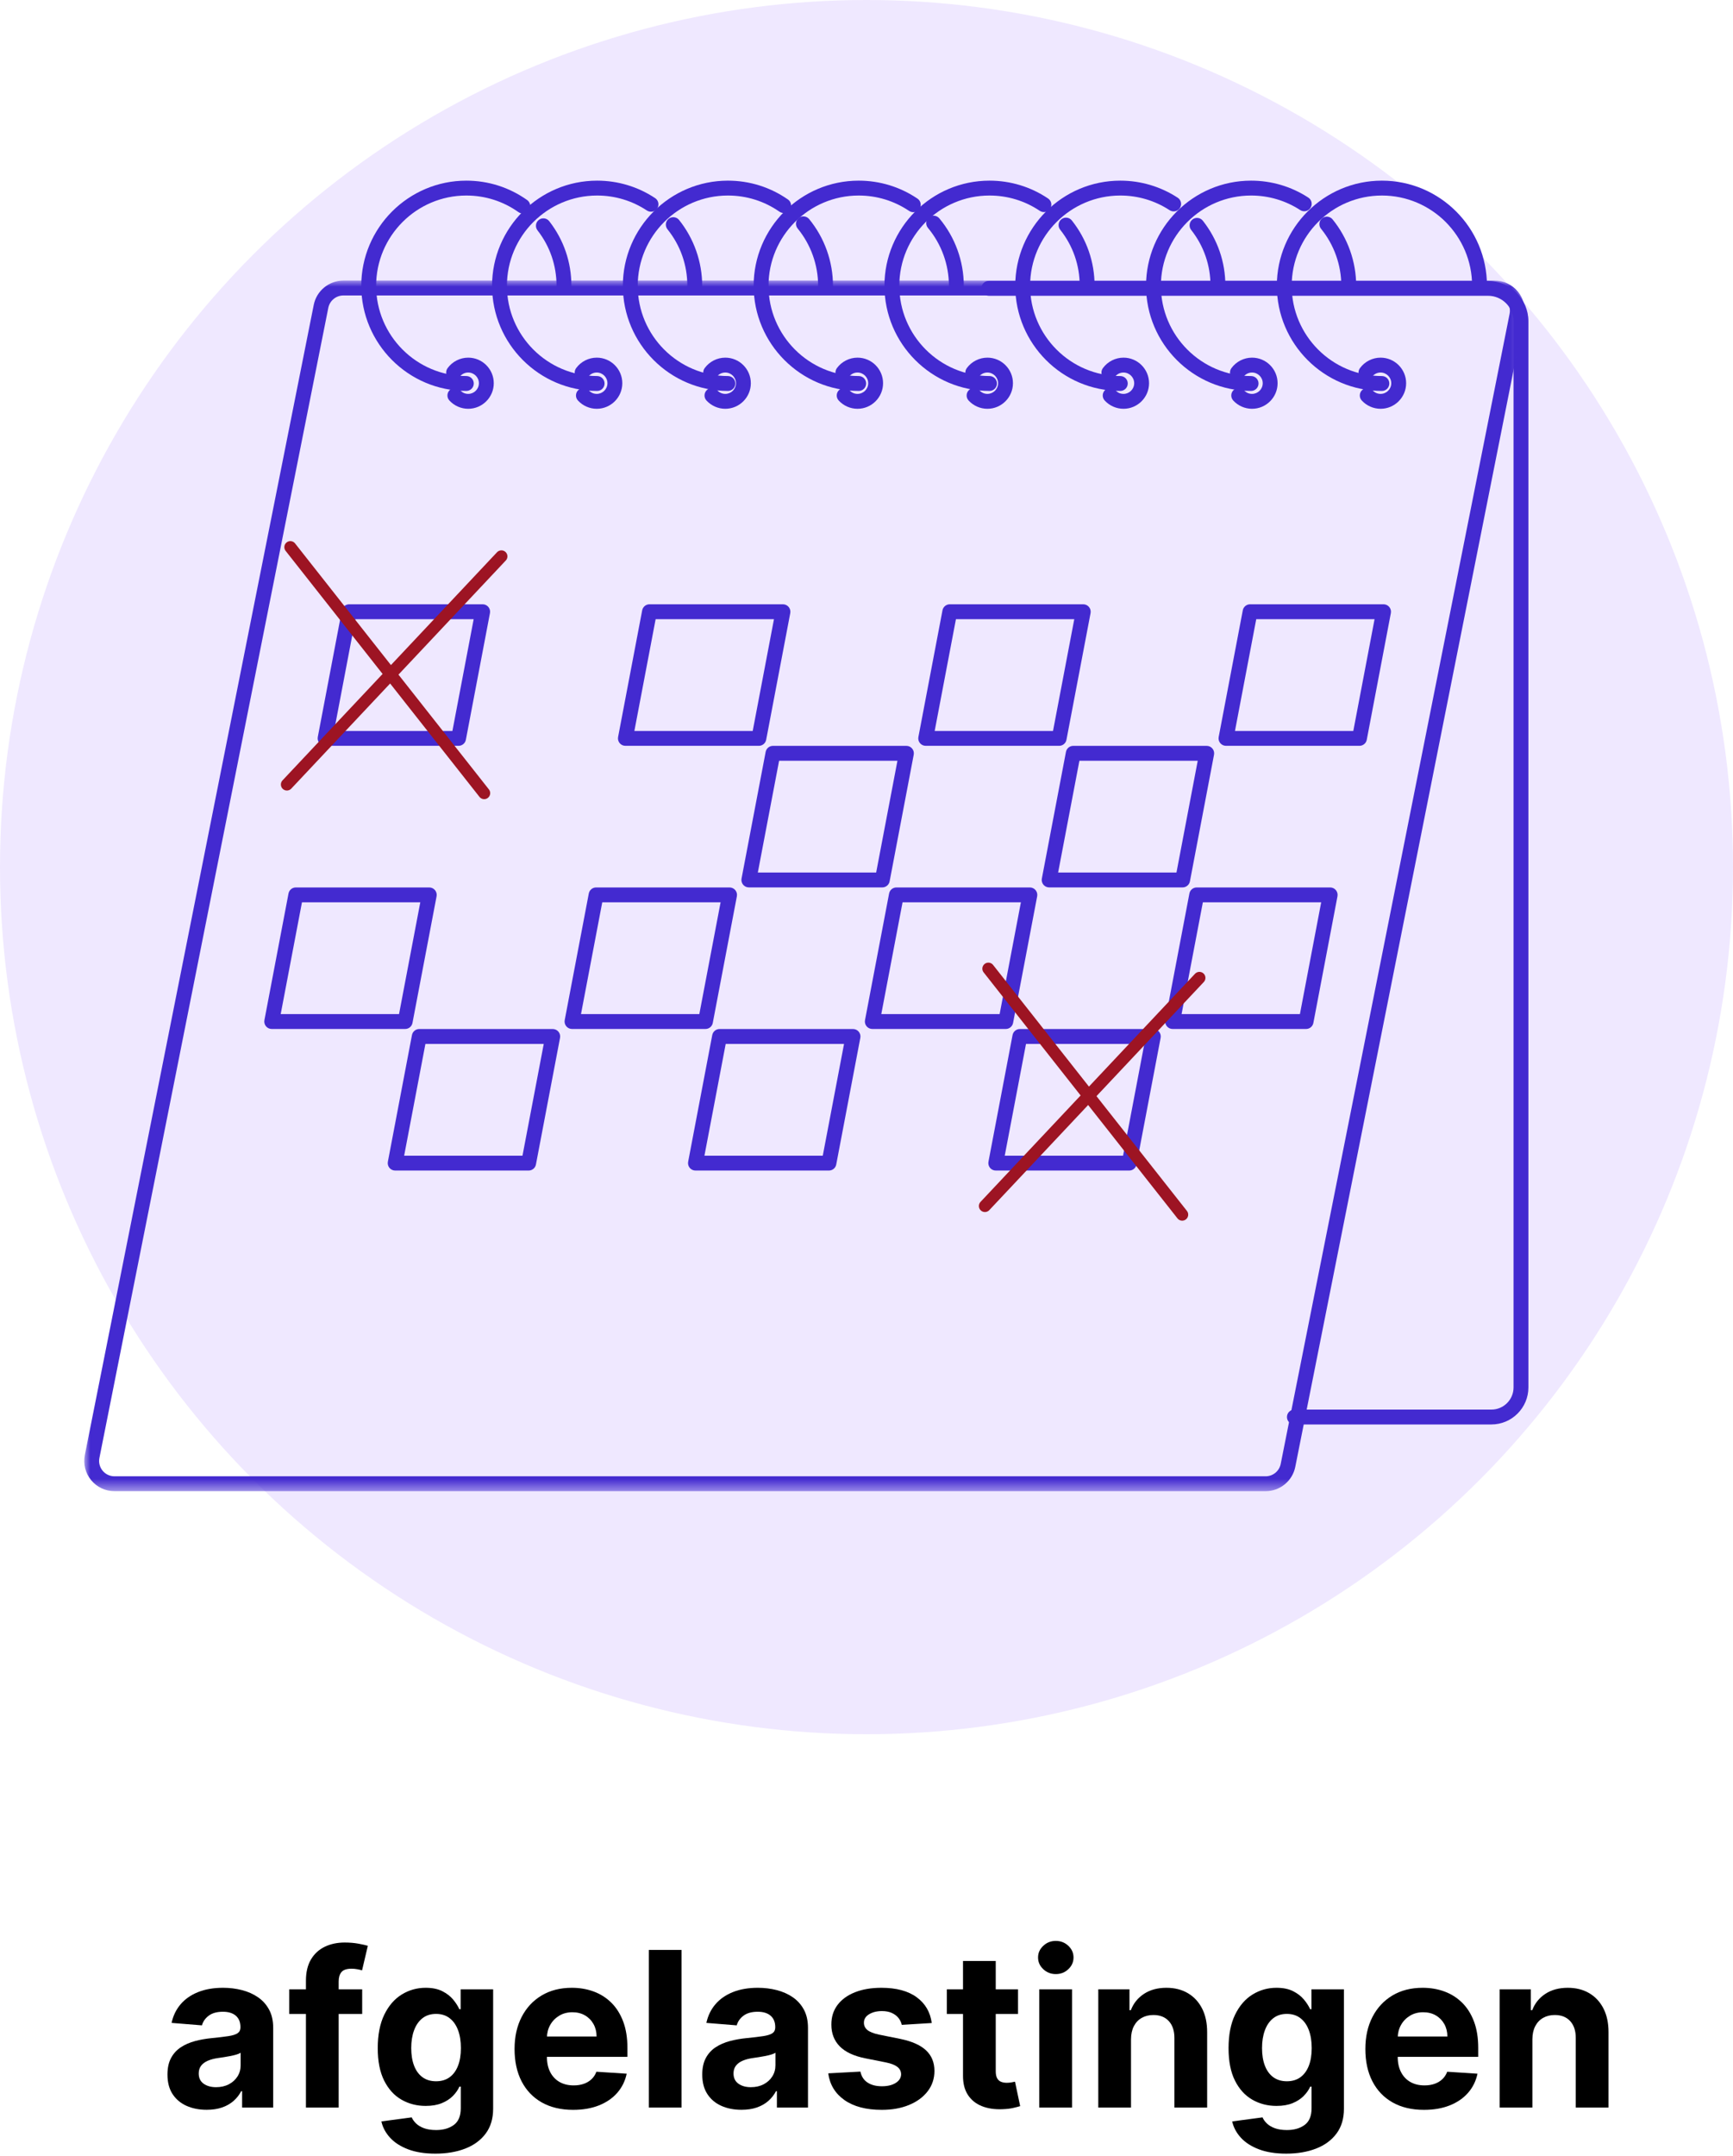 <svg xmlns="http://www.w3.org/2000/svg" xmlns:xlink="http://www.w3.org/1999/xlink" width="144px" height="179px" viewBox="0 0 144 179"><title>Group 44</title><defs><polygon id="path-1" points="0 0 119.698 0 119.698 100.518 0 100.518"></polygon></defs><g id="Page-1" stroke="none" stroke-width="1" fill="none" fill-rule="evenodd"><g id="Homepage" transform="translate(-1062, -3044)"><g id="Group-44" transform="translate(1062, 3044)"><g id="afgelastingen" transform="translate(13.915, 161.161)" fill="#000000" fill-rule="nonzero"><path d="M3.257,14.023 C2.633,14.023 2.075,13.914 1.585,13.695 C1.094,13.476 0.707,13.151 0.424,12.718 C0.141,12.285 0,11.745 0,11.098 C0,10.551 0.099,10.092 0.298,9.723 C0.496,9.354 0.768,9.056 1.114,8.83 C1.459,8.604 1.852,8.433 2.294,8.316 C2.736,8.199 3.2,8.117 3.687,8.071 C4.255,8.014 4.715,7.96 5.064,7.906 C5.414,7.853 5.668,7.773 5.827,7.666 C5.985,7.559 6.065,7.401 6.065,7.191 L6.065,7.155 C6.065,6.75 5.937,6.436 5.683,6.214 C5.428,5.993 5.069,5.882 4.607,5.882 C4.117,5.882 3.727,5.989 3.437,6.203 C3.147,6.418 2.956,6.687 2.864,7.012 L0.343,6.808 C0.47,6.211 0.722,5.694 1.096,5.257 C1.471,4.821 1.955,4.484 2.55,4.248 C3.145,4.011 3.834,3.893 4.618,3.893 C5.166,3.893 5.689,3.957 6.189,4.085 C6.688,4.213 7.133,4.411 7.522,4.678 C7.912,4.945 8.219,5.289 8.446,5.709 C8.672,6.128 8.785,6.631 8.785,7.217 L8.785,13.839 L6.203,13.839 L6.203,12.479 L6.126,12.479 C5.968,12.784 5.757,13.053 5.494,13.285 C5.231,13.518 4.914,13.699 4.542,13.829 C4.17,13.958 3.741,14.023 3.257,14.023 Z M4.04,12.146 C4.439,12.146 4.793,12.066 5.099,11.906 C5.405,11.746 5.645,11.529 5.819,11.255 C5.993,10.982 6.08,10.673 6.08,10.331 L6.08,9.288 C5.998,9.341 5.883,9.391 5.734,9.436 C5.586,9.481 5.42,9.522 5.238,9.557 C5.056,9.593 4.874,9.625 4.691,9.653 C4.508,9.681 4.342,9.706 4.193,9.727 C3.873,9.773 3.593,9.848 3.354,9.95 C3.115,10.053 2.929,10.191 2.796,10.363 C2.664,10.536 2.598,10.75 2.598,11.006 C2.598,11.379 2.733,11.663 3.004,11.856 C3.275,12.049 3.62,12.146 4.04,12.146 Z" id="Shape"></path><path d="M16.179,4.021 L16.179,6.066 L10.12,6.066 L10.12,4.021 L16.179,4.021 Z M11.506,13.839 L11.506,3.31 C11.506,2.599 11.645,2.009 11.925,1.539 C12.204,1.07 12.587,0.718 13.073,0.484 C13.559,0.251 14.11,0.134 14.727,0.134 C15.144,0.134 15.526,0.167 15.875,0.231 C16.223,0.296 16.481,0.354 16.65,0.405 L16.169,2.446 C16.062,2.412 15.93,2.381 15.774,2.352 C15.618,2.322 15.458,2.308 15.295,2.308 C14.896,2.308 14.618,2.4 14.461,2.585 C14.304,2.77 14.226,3.029 14.226,3.361 L14.226,13.839 L11.506,13.839 Z" id="Shape"></path><path d="M22.265,17.664 C21.383,17.664 20.626,17.544 19.996,17.305 C19.366,17.066 18.866,16.744 18.495,16.339 C18.125,15.933 17.885,15.484 17.775,14.989 L20.296,14.652 C20.371,14.828 20.491,14.997 20.656,15.157 C20.822,15.318 21.042,15.45 21.317,15.552 C21.592,15.654 21.928,15.705 22.326,15.705 C22.917,15.705 23.405,15.565 23.792,15.283 C24.178,15.002 24.372,14.539 24.372,13.895 L24.372,12.1 L24.259,12.1 C24.138,12.371 23.958,12.629 23.718,12.873 C23.479,13.117 23.172,13.316 22.799,13.47 C22.426,13.624 21.978,13.701 21.457,13.701 C20.72,13.701 20.051,13.529 19.448,13.184 C18.845,12.84 18.365,12.314 18.008,11.605 C17.652,10.897 17.473,9.998 17.473,8.909 C17.473,7.796 17.655,6.868 18.017,6.124 C18.38,5.38 18.863,4.822 19.467,4.45 C20.071,4.079 20.732,3.893 21.452,3.893 C21.999,3.893 22.458,3.985 22.829,4.171 C23.199,4.356 23.499,4.586 23.729,4.86 C23.958,5.134 24.133,5.405 24.254,5.672 L24.361,5.672 L24.361,4.021 L27.061,4.021 L27.061,13.936 C27.061,14.752 26.857,15.436 26.447,15.99 C26.037,16.543 25.472,16.961 24.75,17.242 C24.028,17.523 23.2,17.664 22.265,17.664 Z M22.321,11.655 C22.757,11.655 23.129,11.546 23.435,11.326 C23.742,11.107 23.976,10.791 24.138,10.38 C24.301,9.969 24.382,9.475 24.382,8.899 C24.382,8.325 24.301,7.825 24.141,7.4 C23.98,6.975 23.747,6.646 23.44,6.412 C23.134,6.178 22.761,6.061 22.321,6.061 C21.871,6.061 21.493,6.181 21.186,6.422 C20.88,6.663 20.648,6.997 20.491,7.423 C20.334,7.85 20.255,8.342 20.255,8.899 C20.255,9.463 20.335,9.951 20.493,10.363 C20.652,10.775 20.885,11.094 21.191,11.318 C21.498,11.543 21.874,11.655 22.321,11.655 Z" id="Shape"></path><path d="M33.709,14.028 C32.702,14.028 31.834,13.823 31.107,13.414 C30.379,13.004 29.82,12.421 29.428,11.665 C29.037,10.908 28.841,10.012 28.841,8.976 C28.841,7.965 29.037,7.078 29.43,6.315 C29.823,5.553 30.376,4.958 31.088,4.532 C31.801,4.106 32.639,3.893 33.602,3.893 C34.251,3.893 34.856,3.996 35.416,4.202 C35.976,4.408 36.465,4.719 36.885,5.133 C37.304,5.548 37.631,6.067 37.866,6.691 C38.102,7.315 38.219,8.044 38.219,8.879 L38.219,9.625 L29.93,9.625 L29.93,7.938 L35.657,7.938 C35.655,7.547 35.568,7.201 35.397,6.898 C35.226,6.595 34.991,6.356 34.69,6.183 C34.39,6.01 34.042,5.923 33.648,5.923 C33.236,5.923 32.871,6.018 32.553,6.21 C32.235,6.401 31.987,6.655 31.807,6.972 C31.628,7.289 31.536,7.642 31.531,8.03 L31.531,9.635 C31.531,10.121 31.622,10.541 31.804,10.895 C31.987,11.248 32.244,11.521 32.576,11.712 C32.909,11.902 33.302,11.998 33.755,11.998 C34.059,11.998 34.337,11.955 34.587,11.869 C34.837,11.783 35.052,11.655 35.233,11.486 C35.414,11.317 35.55,11.109 35.642,10.863 L38.158,11.026 C38.03,11.633 37.77,12.161 37.377,12.611 C36.984,13.06 36.477,13.409 35.856,13.657 C35.235,13.904 34.519,14.028 33.709,14.028 Z" id="Path"></path><polygon id="Path" points="42.719 0.748 42.719 13.839 39.999 13.839 39.999 0.748"></polygon><path d="M47.695,14.023 C47.07,14.023 46.512,13.914 46.022,13.695 C45.532,13.476 45.145,13.151 44.862,12.718 C44.579,12.285 44.437,11.745 44.437,11.098 C44.437,10.551 44.537,10.092 44.735,9.723 C44.934,9.354 45.206,9.056 45.551,8.83 C45.896,8.604 46.29,8.433 46.732,8.316 C47.173,8.199 47.638,8.117 48.124,8.071 C48.693,8.014 49.152,7.96 49.502,7.906 C49.852,7.853 50.106,7.773 50.264,7.666 C50.423,7.559 50.502,7.401 50.502,7.191 L50.502,7.155 C50.502,6.75 50.375,6.436 50.12,6.214 C49.865,5.993 49.507,5.882 49.045,5.882 C48.555,5.882 48.165,5.989 47.874,6.203 C47.584,6.418 47.393,6.687 47.301,7.012 L44.78,6.808 C44.908,6.211 45.159,5.694 45.534,5.257 C45.908,4.821 46.393,4.484 46.988,4.248 C47.583,4.011 48.272,3.893 49.055,3.893 C49.603,3.893 50.127,3.957 50.626,4.085 C51.126,4.213 51.57,4.411 51.96,4.678 C52.349,4.945 52.657,5.289 52.883,5.709 C53.109,6.128 53.223,6.631 53.223,7.217 L53.223,13.839 L50.64,13.839 L50.64,12.479 L50.563,12.479 C50.405,12.784 50.194,13.053 49.931,13.285 C49.668,13.518 49.351,13.699 48.979,13.829 C48.607,13.958 48.179,14.023 47.695,14.023 Z M48.477,12.146 C48.877,12.146 49.23,12.066 49.536,11.906 C49.843,11.746 50.083,11.529 50.257,11.255 C50.431,10.982 50.518,10.673 50.518,10.331 L50.518,9.288 C50.436,9.341 50.32,9.391 50.172,9.436 C50.023,9.481 49.858,9.522 49.676,9.557 C49.494,9.593 49.311,9.625 49.129,9.653 C48.946,9.681 48.78,9.706 48.631,9.727 C48.31,9.773 48.03,9.848 47.791,9.95 C47.552,10.053 47.366,10.191 47.234,10.363 C47.101,10.536 47.035,10.75 47.035,11.006 C47.035,11.379 47.171,11.663 47.442,11.856 C47.713,12.049 48.058,12.146 48.477,12.146 Z" id="Shape"></path><path d="M63.506,6.818 L61.016,6.971 C60.971,6.761 60.879,6.569 60.74,6.396 C60.6,6.223 60.416,6.085 60.187,5.981 C59.958,5.877 59.685,5.826 59.369,5.826 C58.947,5.826 58.591,5.914 58.302,6.09 C58.012,6.267 57.868,6.501 57.871,6.792 C57.868,7.029 57.961,7.228 58.148,7.389 C58.335,7.55 58.657,7.68 59.113,7.779 L60.893,8.137 C61.848,8.332 62.559,8.647 63.026,9.081 C63.493,9.515 63.729,10.087 63.731,10.796 C63.729,11.44 63.54,12.005 63.164,12.491 C62.789,12.976 62.273,13.354 61.617,13.623 C60.961,13.893 60.209,14.028 59.359,14.028 C58.058,14.028 57.023,13.757 56.253,13.215 C55.483,12.673 55.034,11.933 54.905,10.996 L57.579,10.852 C57.662,11.25 57.858,11.553 58.168,11.759 C58.478,11.966 58.877,12.069 59.364,12.069 C59.84,12.069 60.224,11.976 60.517,11.79 C60.809,11.603 60.957,11.364 60.96,11.072 C60.957,10.823 60.854,10.619 60.65,10.46 C60.445,10.301 60.129,10.177 59.702,10.09 L58.004,9.753 C57.043,9.563 56.33,9.231 55.863,8.757 C55.396,8.283 55.163,7.679 55.166,6.946 C55.163,6.315 55.334,5.772 55.678,5.316 C56.022,4.861 56.506,4.51 57.131,4.263 C57.757,4.016 58.487,3.893 59.323,3.893 C60.563,3.893 61.541,4.154 62.255,4.678 C62.97,5.201 63.387,5.914 63.506,6.818 Z" id="Path"></path><path d="M70.675,4.021 L70.675,6.066 L64.759,6.066 L64.759,4.021 L70.675,4.021 Z M66.104,1.668 L68.824,1.668 L68.824,10.819 C68.824,11.071 68.863,11.267 68.942,11.407 C69.02,11.546 69.128,11.643 69.267,11.698 C69.405,11.753 69.564,11.781 69.745,11.781 C69.875,11.781 70.004,11.769 70.133,11.746 C70.261,11.723 70.358,11.704 70.425,11.689 L70.854,13.719 C70.719,13.762 70.527,13.812 70.278,13.869 C70.03,13.927 69.729,13.962 69.377,13.974 C68.72,14 68.146,13.913 67.653,13.713 C67.161,13.513 66.778,13.201 66.505,12.778 C66.232,12.354 66.099,11.822 66.104,11.182 L66.104,1.668 Z" id="Shape"></path><path d="M72.442,13.839 L72.442,4.021 L75.165,4.021 L75.165,13.839 L72.442,13.839 Z M73.816,2.755 C73.412,2.755 73.064,2.62 72.775,2.349 C72.485,2.078 72.34,1.754 72.34,1.374 C72.34,0.999 72.485,0.676 72.775,0.406 C73.064,0.135 73.409,0 73.81,0 C74.219,0 74.568,0.135 74.855,0.406 C75.143,0.676 75.287,0.999 75.287,1.374 C75.287,1.754 75.143,2.078 74.855,2.349 C74.568,2.62 74.221,2.755 73.816,2.755 Z" id="Shape"></path><path d="M80.064,8.163 L80.064,13.839 L77.344,13.839 L77.344,4.021 L79.936,4.021 L79.936,5.754 L80.049,5.754 C80.268,5.181 80.634,4.728 81.145,4.394 C81.656,4.06 82.276,3.893 83.004,3.893 C83.687,3.893 84.282,4.042 84.79,4.341 C85.297,4.64 85.691,5.065 85.972,5.616 C86.253,6.167 86.392,6.824 86.39,7.585 L86.39,13.839 L83.669,13.839 L83.669,8.071 C83.672,7.471 83.518,7.001 83.208,6.662 C82.898,6.323 82.471,6.153 81.925,6.153 C81.559,6.153 81.236,6.232 80.956,6.391 C80.676,6.55 80.458,6.78 80.302,7.079 C80.146,7.379 80.067,7.74 80.064,8.163 Z" id="Path"></path><path d="M92.961,17.664 C92.078,17.664 91.322,17.544 90.692,17.305 C90.062,17.066 89.562,16.744 89.191,16.339 C88.821,15.933 88.581,15.484 88.471,14.989 L90.992,14.652 C91.067,14.828 91.187,14.997 91.352,15.157 C91.518,15.318 91.738,15.45 92.013,15.552 C92.287,15.654 92.624,15.705 93.022,15.705 C93.613,15.705 94.101,15.565 94.488,15.283 C94.874,15.002 95.067,14.539 95.067,13.895 L95.067,12.1 L94.955,12.1 C94.834,12.371 94.654,12.629 94.414,12.873 C94.175,13.117 93.868,13.316 93.495,13.47 C93.122,13.624 92.674,13.701 92.153,13.701 C91.416,13.701 90.747,13.529 90.144,13.184 C89.541,12.84 89.061,12.314 88.704,11.605 C88.347,10.897 88.169,9.998 88.169,8.909 C88.169,7.796 88.35,6.868 88.713,6.124 C89.076,5.38 89.559,4.822 90.163,4.45 C90.767,4.079 91.428,3.893 92.148,3.893 C92.695,3.893 93.154,3.985 93.524,4.171 C93.895,4.356 94.195,4.586 94.424,4.86 C94.654,5.134 94.829,5.405 94.95,5.672 L95.057,5.672 L95.057,4.021 L97.757,4.021 L97.757,13.936 C97.757,14.752 97.552,15.436 97.143,15.99 C96.733,16.543 96.168,16.961 95.446,17.242 C94.724,17.523 93.896,17.664 92.961,17.664 Z M93.017,11.655 C93.453,11.655 93.825,11.546 94.131,11.326 C94.437,11.107 94.672,10.791 94.834,10.38 C94.996,9.969 95.078,9.475 95.078,8.899 C95.078,8.325 94.997,7.825 94.837,7.4 C94.676,6.975 94.442,6.646 94.136,6.412 C93.83,6.178 93.457,6.061 93.017,6.061 C92.567,6.061 92.189,6.181 91.882,6.422 C91.576,6.663 91.344,6.997 91.187,7.423 C91.03,7.85 90.951,8.342 90.951,8.899 C90.951,9.463 91.03,9.951 91.189,10.363 C91.348,10.775 91.581,11.094 91.887,11.318 C92.194,11.543 92.57,11.655 93.017,11.655 Z" id="Shape"></path><path d="M104.405,14.028 C103.397,14.028 102.53,13.823 101.803,13.414 C101.075,13.004 100.516,12.421 100.124,11.665 C99.732,10.908 99.537,10.012 99.537,8.976 C99.537,7.965 99.733,7.078 100.126,6.315 C100.519,5.553 101.072,4.958 101.784,4.532 C102.497,4.106 103.334,3.893 104.297,3.893 C104.947,3.893 105.552,3.996 106.112,4.202 C106.671,4.408 107.161,4.719 107.58,5.133 C108,5.548 108.327,6.067 108.562,6.691 C108.797,7.315 108.915,8.044 108.915,8.879 L108.915,9.625 L100.626,9.625 L100.626,7.938 L106.353,7.938 C106.351,7.547 106.264,7.201 106.093,6.898 C105.922,6.595 105.687,6.356 105.386,6.183 C105.086,6.01 104.738,5.923 104.343,5.923 C103.932,5.923 103.567,6.018 103.249,6.21 C102.931,6.401 102.683,6.655 102.503,6.972 C102.324,7.289 102.232,7.642 102.226,8.03 L102.226,9.635 C102.226,10.121 102.318,10.541 102.5,10.895 C102.682,11.248 102.94,11.521 103.272,11.712 C103.605,11.902 103.997,11.998 104.451,11.998 C104.755,11.998 105.032,11.955 105.283,11.869 C105.533,11.783 105.748,11.655 105.929,11.486 C106.109,11.317 106.246,11.109 106.338,10.863 L108.854,11.026 C108.726,11.633 108.465,12.161 108.073,12.611 C107.68,13.06 107.173,13.409 106.552,13.657 C105.931,13.904 105.215,14.028 104.405,14.028 Z" id="Path"></path><path d="M113.415,8.163 L113.415,13.839 L110.695,13.839 L110.695,4.021 L113.287,4.021 L113.287,5.754 L113.4,5.754 C113.62,5.181 113.985,4.728 114.496,4.394 C115.007,4.06 115.627,3.893 116.355,3.893 C117.038,3.893 117.633,4.042 118.141,4.341 C118.648,4.64 119.042,5.065 119.323,5.616 C119.604,6.167 119.743,6.824 119.741,7.585 L119.741,13.839 L117.02,13.839 L117.02,8.071 C117.023,7.471 116.869,7.001 116.559,6.662 C116.25,6.323 115.822,6.153 115.276,6.153 C114.91,6.153 114.587,6.232 114.307,6.391 C114.027,6.55 113.809,6.78 113.653,7.079 C113.497,7.379 113.418,7.74 113.415,8.163 Z" id="Path"></path></g><circle id="Oval-Copy-8" fill-opacity="0.09" fill="#5500FF" cx="72" cy="72" r="72"></circle><g id="Group-14" transform="translate(7, 15)"><g id="Group-78-Copy"><path d="M116.926,103.278 L100.554,103.278 C100.213,103.278 99.936,103.002 99.936,102.66 C99.936,102.319 100.213,102.043 100.554,102.043 L116.926,102.043 C117.94,102.043 118.765,101.218 118.765,100.204 L118.765,11.679 C118.765,10.51 117.814,9.56 116.645,9.56 L75.16,9.56 C74.819,9.56 74.543,9.283 74.543,8.942 C74.543,8.6 74.819,8.324 75.16,8.324 L116.645,8.324 C118.495,8.324 120,9.829 120,11.679 L120,100.204 C120,101.899 118.621,103.278 116.926,103.278" id="Fill-1" fill="#432AD0"></path><g id="Group-5" transform="translate(0, 8.299)"><mask id="mask-2" fill="white"><use xlink:href="#path-1"></use></mask><g id="Clip-4"></g><path d="M21.529,1.235 C20.923,1.235 20.398,1.667 20.28,2.261 L1.26,97.763 C1.186,98.138 1.283,98.523 1.525,98.818 C1.768,99.113 2.126,99.283 2.509,99.283 L98.169,99.283 C98.774,99.283 99.3,98.851 99.418,98.256 L118.438,2.755 C118.512,2.38 118.415,1.996 118.173,1.701 C117.93,1.405 117.571,1.235 117.189,1.235 L21.529,1.235 Z M98.169,100.518 L2.509,100.518 C1.755,100.518 1.049,100.185 0.571,99.602 C0.093,99.02 -0.098,98.262 0.048,97.523 L19.069,2.021 C19.3,0.851 20.334,0 21.529,0 L117.189,0 C117.942,0 118.649,0.334 119.127,0.916 C119.605,1.499 119.796,2.256 119.65,2.995 L100.629,98.497 C100.397,99.668 99.363,100.518 98.169,100.518 L98.169,100.518 Z" id="Fill-3" fill="#432AD0" mask="url(#mask-2)"></path></g><path d="M16.324,69.205 L26.157,69.205 L27.923,59.923 L18.091,59.923 L16.324,69.205 Z M26.667,70.44 L15.578,70.44 C15.394,70.44 15.219,70.358 15.101,70.216 C14.984,70.074 14.936,69.888 14.971,69.706 L16.973,59.19 C17.028,58.898 17.283,58.688 17.58,58.688 L28.67,58.688 C28.854,58.688 29.028,58.77 29.146,58.912 C29.263,59.053 29.311,59.24 29.277,59.421 L27.274,69.938 C27.219,70.23 26.964,70.44 26.667,70.44 L26.667,70.44 Z" id="Fill-6" fill="#432AD0"></path><path d="M41.276,69.205 L51.109,69.205 L52.876,59.923 L43.043,59.923 L41.276,69.205 Z M51.62,70.44 L40.53,70.44 C40.346,70.44 40.172,70.358 40.054,70.216 C39.937,70.074 39.889,69.888 39.923,69.706 L41.925,59.19 C41.981,58.898 42.236,58.688 42.532,58.688 L53.622,58.688 C53.806,58.688 53.981,58.77 54.098,58.912 C54.215,59.053 54.264,59.24 54.229,59.421 L52.227,69.938 C52.171,70.23 51.917,70.44 51.62,70.44 L51.62,70.44 Z" id="Fill-8" fill="#432AD0"></path><path d="M66.229,69.205 L76.062,69.205 L77.829,59.923 L67.996,59.923 L66.229,69.205 Z M76.573,70.44 L65.483,70.44 C65.299,70.44 65.124,70.358 65.007,70.216 C64.89,70.074 64.841,69.888 64.876,69.706 L66.878,59.19 C66.934,58.898 67.188,58.688 67.485,58.688 L78.575,58.688 C78.759,58.688 78.933,58.77 79.051,58.912 C79.168,59.053 79.216,59.24 79.182,59.421 L77.18,69.938 C77.124,70.23 76.869,70.44 76.573,70.44 L76.573,70.44 Z" id="Fill-10" fill="#432AD0"></path><path d="M91.181,69.205 L101.014,69.205 L102.781,59.923 L92.949,59.923 L91.181,69.205 Z M101.525,70.44 L90.435,70.44 C90.251,70.44 90.076,70.358 89.959,70.216 C89.842,70.074 89.793,69.888 89.828,69.706 L91.831,59.19 C91.886,58.898 92.141,58.688 92.437,58.688 L103.528,58.688 C103.712,58.688 103.886,58.77 104.004,58.912 C104.121,59.053 104.169,59.24 104.135,59.421 L102.132,69.938 C102.077,70.23 101.822,70.44 101.525,70.44 L101.525,70.44 Z" id="Fill-12" fill="#432AD0"></path><path d="M26.582,80.96 L36.415,80.96 L38.182,71.679 L28.349,71.679 L26.582,80.96 Z M36.925,82.195 L25.836,82.195 C25.652,82.195 25.477,82.113 25.359,81.972 C25.243,81.83 25.194,81.643 25.229,81.462 L27.231,70.945 C27.286,70.654 27.541,70.443 27.838,70.443 L38.928,70.443 C39.112,70.443 39.287,70.525 39.404,70.667 C39.522,70.809 39.57,70.996 39.535,71.177 L37.532,81.694 C37.477,81.985 37.222,82.195 36.925,82.195 L36.925,82.195 Z" id="Fill-14" fill="#432AD0"></path><path d="M51.534,80.96 L61.367,80.96 L63.134,71.679 L53.301,71.679 L51.534,80.96 Z M61.878,82.195 L50.788,82.195 C50.604,82.195 50.43,82.113 50.312,81.972 C50.195,81.83 50.147,81.643 50.181,81.462 L52.183,70.945 C52.239,70.654 52.494,70.443 52.79,70.443 L63.88,70.443 C64.064,70.443 64.239,70.525 64.356,70.667 C64.473,70.809 64.522,70.996 64.487,71.177 L62.485,81.694 C62.43,81.985 62.175,82.195 61.878,82.195 L61.878,82.195 Z" id="Fill-16" fill="#432AD0"></path><path d="M76.487,80.96 L86.32,80.96 L88.087,71.679 L78.254,71.679 L76.487,80.96 Z M86.831,82.195 L75.741,82.195 C75.557,82.195 75.382,82.113 75.265,81.972 C75.148,81.83 75.099,81.643 75.134,81.462 L77.136,70.945 C77.192,70.654 77.446,70.443 77.743,70.443 L88.833,70.443 C89.017,70.443 89.191,70.525 89.309,70.667 C89.426,70.809 89.474,70.996 89.44,71.177 L87.438,81.694 C87.382,81.985 87.128,82.195 86.831,82.195 L86.831,82.195 Z" id="Fill-18" fill="#432AD0"></path><path d="M20.76,45.694 L30.592,45.694 L32.359,36.412 L22.527,36.412 L20.76,45.694 Z M31.103,46.929 L20.013,46.929 C19.829,46.929 19.655,46.847 19.537,46.705 C19.42,46.564 19.372,46.377 19.406,46.196 L21.409,35.678 C21.464,35.387 21.719,35.176 22.016,35.176 L33.106,35.176 C33.29,35.176 33.464,35.258 33.582,35.4 C33.699,35.542 33.747,35.729 33.712,35.91 L31.71,46.427 C31.655,46.719 31.4,46.929 31.103,46.929 L31.103,46.929 Z" id="Fill-20" fill="#432AD0"></path><path d="M45.712,45.694 L55.545,45.694 L57.312,36.412 L47.479,36.412 L45.712,45.694 Z M56.056,46.929 L44.966,46.929 C44.782,46.929 44.608,46.847 44.49,46.705 C44.373,46.564 44.325,46.377 44.359,46.196 L46.361,35.678 C46.417,35.387 46.671,35.176 46.968,35.176 L58.058,35.176 C58.242,35.176 58.417,35.258 58.534,35.4 C58.651,35.542 58.699,35.729 58.665,35.91 L56.663,46.427 C56.607,46.719 56.353,46.929 56.056,46.929 L56.056,46.929 Z" id="Fill-22" fill="#432AD0"></path><path d="M70.665,45.694 L80.498,45.694 L82.265,36.412 L72.432,36.412 L70.665,45.694 Z M81.009,46.929 L69.919,46.929 C69.735,46.929 69.56,46.847 69.443,46.705 C69.326,46.564 69.277,46.377 69.312,46.196 L71.314,35.678 C71.369,35.387 71.624,35.176 71.921,35.176 L83.011,35.176 C83.195,35.176 83.369,35.258 83.487,35.4 C83.604,35.542 83.652,35.729 83.618,35.91 L81.615,46.427 C81.56,46.719 81.305,46.929 81.009,46.929 L81.009,46.929 Z" id="Fill-24" fill="#432AD0"></path><path d="M95.617,45.694 L105.45,45.694 L107.217,36.412 L97.385,36.412 L95.617,45.694 Z M105.961,46.929 L94.871,46.929 C94.687,46.929 94.513,46.847 94.395,46.705 C94.278,46.564 94.23,46.377 94.264,46.196 L96.267,35.678 C96.322,35.387 96.577,35.176 96.873,35.176 L107.963,35.176 C108.147,35.176 108.322,35.258 108.439,35.4 C108.556,35.542 108.605,35.729 108.57,35.91 L106.568,46.427 C106.513,46.719 106.258,46.929 105.961,46.929 L105.961,46.929 Z" id="Fill-26" fill="#432AD0"></path><path d="M55.97,57.449 L65.803,57.449 L67.571,48.167 L57.738,48.167 L55.97,57.449 Z M66.314,58.685 L55.224,58.685 C55.04,58.685 54.866,58.603 54.748,58.461 C54.631,58.319 54.583,58.132 54.617,57.951 L56.62,47.434 C56.676,47.142 56.93,46.932 57.227,46.932 L68.317,46.932 C68.501,46.932 68.675,47.014 68.793,47.156 C68.91,47.297 68.958,47.484 68.924,47.665 L66.921,58.183 C66.865,58.474 66.611,58.685 66.314,58.685 L66.314,58.685 Z" id="Fill-28" fill="#432AD0"></path><path d="M80.923,57.449 L90.756,57.449 L92.523,48.167 L82.691,48.167 L80.923,57.449 Z M91.267,58.685 L80.177,58.685 C79.993,58.685 79.818,58.603 79.701,58.461 C79.584,58.319 79.535,58.132 79.57,57.951 L81.573,47.434 C81.628,47.142 81.883,46.932 82.179,46.932 L93.27,46.932 C93.454,46.932 93.628,47.014 93.745,47.156 C93.863,47.297 93.911,47.484 93.877,47.665 L91.874,58.183 C91.818,58.474 91.563,58.685 91.267,58.685 L91.267,58.685 Z" id="Fill-30" fill="#432AD0"></path><path d="M39.862,9.348 C39.52,9.348 39.244,9.072 39.244,8.73 C39.244,7.044 38.697,5.452 37.663,4.127 C37.454,3.858 37.502,3.469 37.771,3.259 C38.04,3.051 38.428,3.098 38.638,3.367 C39.842,4.912 40.479,6.766 40.479,8.73 C40.479,9.072 40.203,9.348 39.862,9.348" id="Fill-32" fill="#432AD0"></path><path d="M31.749,17.461 C26.935,17.461 23.019,13.544 23.019,8.73 C23.019,3.917 26.935,0 31.749,0 C33.573,0 35.32,0.557 36.802,1.61 C37.08,1.808 37.145,2.194 36.948,2.472 C36.749,2.749 36.364,2.815 36.086,2.618 C34.815,1.713 33.315,1.235 31.749,1.235 C27.616,1.235 24.254,4.598 24.254,8.73 C24.254,12.863 27.616,16.225 31.749,16.225 C32.09,16.225 32.367,16.501 32.367,16.843 C32.367,17.184 32.09,17.461 31.749,17.461" id="Fill-34" fill="#432AD0"></path><path d="M50.73,9.348 C50.388,9.348 50.112,9.072 50.112,8.73 C50.112,7.003 49.541,5.381 48.462,4.039 C48.249,3.773 48.291,3.384 48.556,3.17 C48.822,2.956 49.211,2.999 49.425,3.264 C50.664,4.806 51.347,6.747 51.347,8.73 C51.347,9.072 51.071,9.348 50.73,9.348" id="Fill-36" fill="#432AD0"></path><path d="M42.617,17.461 C37.804,17.461 33.887,13.544 33.887,8.73 C33.887,3.917 37.804,0 42.617,0 C44.34,0 46.006,0.501 47.436,1.45 C47.721,1.638 47.798,2.021 47.61,2.306 C47.42,2.589 47.038,2.668 46.753,2.479 C45.526,1.666 44.096,1.235 42.617,1.235 C38.485,1.235 35.123,4.598 35.123,8.73 C35.123,12.863 38.485,16.225 42.617,16.225 C42.959,16.225 43.235,16.501 43.235,16.843 C43.235,17.184 42.959,17.461 42.617,17.461" id="Fill-38" fill="#432AD0"></path><path d="M61.598,9.348 C61.256,9.348 60.98,9.072 60.98,8.73 C60.98,6.999 60.376,5.311 59.28,3.976 C59.063,3.712 59.101,3.323 59.365,3.107 C59.628,2.889 60.019,2.93 60.234,3.192 C61.512,4.747 62.215,6.713 62.215,8.73 C62.215,9.072 61.939,9.348 61.598,9.348" id="Fill-40" fill="#432AD0"></path><path d="M53.485,17.461 C48.672,17.461 44.755,13.544 44.755,8.73 C44.755,3.917 48.672,0 53.485,0 C55.281,0 57.005,0.541 58.473,1.564 C58.752,1.759 58.821,2.144 58.626,2.424 C58.431,2.703 58.046,2.772 57.766,2.577 C56.507,1.699 55.027,1.235 53.485,1.235 C49.353,1.235 45.991,4.598 45.991,8.73 C45.991,12.863 49.353,16.225 53.485,16.225 C53.827,16.225 54.103,16.501 54.103,16.843 C54.103,17.184 53.827,17.461 53.485,17.461" id="Fill-42" fill="#432AD0"></path><path d="M72.466,9.348 C72.125,9.348 71.848,9.072 71.848,8.73 C71.848,6.976 71.229,5.269 70.105,3.924 C69.886,3.663 69.92,3.273 70.182,3.054 C70.446,2.834 70.835,2.871 71.052,3.132 C72.362,4.698 73.084,6.686 73.084,8.73 C73.084,9.072 72.808,9.348 72.466,9.348" id="Fill-44" fill="#432AD0"></path><path d="M64.353,17.461 C59.54,17.461 55.623,13.544 55.623,8.73 C55.623,3.917 59.54,0 64.353,0 C66.102,0 67.79,0.516 69.234,1.491 C69.517,1.682 69.592,2.066 69.401,2.349 C69.21,2.631 68.826,2.705 68.543,2.515 C67.303,1.678 65.855,1.235 64.353,1.235 C60.221,1.235 56.859,4.598 56.859,8.73 C56.859,12.863 60.221,16.225 64.353,16.225 C64.695,16.225 64.971,16.501 64.971,16.843 C64.971,17.184 64.695,17.461 64.353,17.461" id="Fill-46" fill="#432AD0"></path><path d="M83.334,9.348 C82.993,9.348 82.716,9.072 82.716,8.73 C82.716,7.019 82.155,5.409 81.094,4.074 C80.882,3.807 80.927,3.418 81.194,3.206 C81.46,2.994 81.85,3.039 82.062,3.305 C83.298,4.861 83.952,6.737 83.952,8.73 C83.952,9.072 83.676,9.348 83.334,9.348" id="Fill-48" fill="#432AD0"></path><path d="M75.222,17.461 C70.408,17.461 66.491,13.544 66.491,8.73 C66.491,3.917 70.408,0 75.222,0 C76.965,0 78.647,0.512 80.087,1.481 C80.37,1.671 80.445,2.055 80.255,2.338 C80.065,2.621 79.681,2.697 79.398,2.506 C78.162,1.675 76.718,1.235 75.222,1.235 C71.089,1.235 67.727,4.598 67.727,8.73 C67.727,12.863 71.089,16.225 75.222,16.225 C75.563,16.225 75.84,16.501 75.84,16.843 C75.84,17.184 75.563,17.461 75.222,17.461" id="Fill-50" fill="#432AD0"></path><path d="M94.202,9.348 C93.861,9.348 93.584,9.072 93.584,8.73 C93.584,7.029 93.029,5.426 91.978,4.093 C91.767,3.825 91.813,3.437 92.081,3.226 C92.35,3.015 92.738,3.061 92.948,3.328 C94.173,4.881 94.82,6.749 94.82,8.73 C94.82,9.072 94.544,9.348 94.202,9.348" id="Fill-52" fill="#432AD0"></path><path d="M86.09,17.461 C81.276,17.461 77.36,13.544 77.36,8.73 C77.36,3.917 81.276,0 86.09,0 C87.792,0 89.441,0.491 90.861,1.418 C91.147,1.604 91.227,1.987 91.04,2.273 C90.854,2.559 90.471,2.639 90.185,2.452 C88.967,1.656 87.551,1.235 86.09,1.235 C81.958,1.235 78.595,4.598 78.595,8.73 C78.595,12.863 81.958,16.225 86.09,16.225 C86.431,16.225 86.708,16.501 86.708,16.843 C86.708,17.184 86.431,17.461 86.09,17.461" id="Fill-54" fill="#432AD0"></path><path d="M105.071,9.348 C104.729,9.348 104.453,9.072 104.453,8.73 C104.453,7.009 103.855,5.329 102.769,3.997 C102.554,3.733 102.594,3.343 102.858,3.127 C103.123,2.912 103.512,2.953 103.727,3.216 C104.992,4.768 105.688,6.726 105.688,8.73 C105.688,9.072 105.412,9.348 105.071,9.348" id="Fill-56" fill="#432AD0"></path><path d="M96.958,17.461 C92.144,17.461 88.228,13.544 88.228,8.73 C88.228,3.917 92.144,0 96.958,0 C98.653,0 100.297,0.486 101.712,1.407 C101.998,1.593 102.079,1.975 101.893,2.261 C101.707,2.547 101.324,2.63 101.038,2.442 C99.824,1.653 98.413,1.235 96.958,1.235 C92.826,1.235 89.463,4.598 89.463,8.73 C89.463,12.863 92.826,16.225 96.958,16.225 C97.299,16.225 97.576,16.501 97.576,16.843 C97.576,17.184 97.299,17.461 96.958,17.461" id="Fill-58" fill="#432AD0"></path><path d="M107.827,17.461 C103.012,17.461 99.096,13.544 99.096,8.73 C99.096,3.917 103.012,0 107.827,0 C112.64,0 116.557,3.917 116.557,8.73 C116.557,9.072 116.28,9.348 115.939,9.348 C115.597,9.348 115.321,9.072 115.321,8.73 C115.321,4.598 111.959,1.235 107.827,1.235 C103.693,1.235 100.331,4.598 100.331,8.73 C100.331,12.863 103.693,16.225 107.827,16.225 C108.168,16.225 108.444,16.501 108.444,16.843 C108.444,17.184 108.168,17.461 107.827,17.461" id="Fill-60" fill="#432AD0"></path><path d="M31.906,18.943 C31.312,18.943 30.742,18.693 30.341,18.255 C30.11,18.004 30.127,17.613 30.379,17.382 C30.629,17.152 31.02,17.169 31.252,17.42 C31.421,17.605 31.654,17.707 31.906,17.707 C32.395,17.707 32.793,17.309 32.793,16.82 C32.793,16.331 32.395,15.932 31.906,15.932 C31.619,15.932 31.358,16.065 31.189,16.296 C30.989,16.572 30.602,16.633 30.326,16.431 C30.051,16.23 29.99,15.844 30.191,15.569 C30.589,15.023 31.23,14.697 31.906,14.697 C33.076,14.697 34.029,15.649 34.029,16.82 C34.029,17.99 33.076,18.943 31.906,18.943" id="Fill-62" fill="#432AD0"></path><path d="M42.586,18.943 C41.993,18.943 41.423,18.693 41.022,18.255 C40.791,18.004 40.808,17.613 41.06,17.382 C41.31,17.152 41.701,17.169 41.933,17.42 C42.102,17.605 42.334,17.707 42.586,17.707 C43.075,17.707 43.474,17.309 43.474,16.82 C43.474,16.331 43.075,15.932 42.586,15.932 C42.3,15.932 42.038,16.065 41.869,16.297 C41.667,16.573 41.281,16.632 41.006,16.431 C40.73,16.23 40.671,15.843 40.872,15.568 C41.27,15.023 41.912,14.697 42.586,14.697 C43.756,14.697 44.709,15.649 44.709,16.82 C44.709,17.99 43.756,18.943 42.586,18.943" id="Fill-64" fill="#432AD0"></path><path d="M53.266,18.943 C52.673,18.943 52.103,18.693 51.702,18.255 C51.472,18.004 51.489,17.613 51.74,17.382 C51.99,17.152 52.381,17.169 52.613,17.42 C52.783,17.605 53.015,17.707 53.266,17.707 C53.756,17.707 54.154,17.309 54.154,16.82 C54.154,16.331 53.756,15.932 53.266,15.932 C52.98,15.932 52.719,16.065 52.55,16.297 C52.348,16.573 51.961,16.632 51.686,16.431 C51.411,16.23 51.351,15.843 51.552,15.568 C51.951,15.023 52.592,14.697 53.266,14.697 C54.437,14.697 55.389,15.649 55.389,16.82 C55.389,17.99 54.437,18.943 53.266,18.943" id="Fill-66" fill="#432AD0"></path><path d="M64.253,18.943 C63.66,18.943 63.09,18.693 62.689,18.255 C62.458,18.004 62.475,17.613 62.727,17.382 C62.977,17.152 63.368,17.169 63.6,17.42 C63.769,17.605 64.002,17.707 64.253,17.707 C64.742,17.707 65.141,17.309 65.141,16.82 C65.141,16.331 64.742,15.932 64.253,15.932 C63.967,15.932 63.705,16.065 63.537,16.297 C63.334,16.573 62.948,16.632 62.673,16.431 C62.398,16.23 62.338,15.843 62.539,15.568 C62.937,15.023 63.579,14.697 64.253,14.697 C65.424,14.697 66.376,15.649 66.376,16.82 C66.376,17.99 65.424,18.943 64.253,18.943" id="Fill-68" fill="#432AD0"></path><path d="M75.046,18.943 C74.453,18.943 73.883,18.693 73.482,18.255 C73.252,18.004 73.269,17.613 73.52,17.382 C73.77,17.152 74.161,17.169 74.393,17.42 C74.563,17.605 74.795,17.707 75.046,17.707 C75.536,17.707 75.934,17.309 75.934,16.82 C75.934,16.331 75.536,15.932 75.046,15.932 C74.76,15.932 74.499,16.065 74.33,16.297 C74.128,16.573 73.742,16.632 73.466,16.431 C73.191,16.23 73.131,15.843 73.332,15.568 C73.731,15.023 74.372,14.697 75.046,14.697 C76.217,14.697 77.169,15.649 77.169,16.82 C77.169,17.99 76.217,18.943 75.046,18.943" id="Fill-70" fill="#432AD0"></path><path d="M86.356,18.943 C85.762,18.943 85.192,18.693 84.791,18.255 C84.561,18.004 84.578,17.613 84.829,17.382 C85.079,17.152 85.471,17.169 85.702,17.42 C85.872,17.605 86.104,17.707 86.356,17.707 C86.845,17.707 87.243,17.309 87.243,16.82 C87.243,16.331 86.845,15.932 86.356,15.932 C86.069,15.932 85.808,16.065 85.639,16.297 C85.437,16.573 85.05,16.632 84.775,16.431 C84.5,16.23 84.44,15.843 84.641,15.568 C85.04,15.023 85.681,14.697 86.356,14.697 C87.526,14.697 88.478,15.649 88.478,16.82 C88.478,17.99 87.526,18.943 86.356,18.943" id="Fill-72" fill="#432AD0"></path><path d="M97.036,18.943 C96.443,18.943 95.873,18.693 95.472,18.255 C95.241,18.004 95.258,17.613 95.51,17.382 C95.76,17.152 96.151,17.169 96.382,17.42 C96.552,17.605 96.784,17.707 97.036,17.707 C97.526,17.707 97.924,17.309 97.924,16.82 C97.924,16.331 97.526,15.932 97.036,15.932 C96.75,15.932 96.489,16.065 96.32,16.296 C96.119,16.572 95.733,16.633 95.457,16.431 C95.181,16.23 95.12,15.844 95.322,15.569 C95.72,15.023 96.361,14.697 97.036,14.697 C98.207,14.697 99.159,15.649 99.159,16.82 C99.159,17.99 98.207,18.943 97.036,18.943" id="Fill-74" fill="#432AD0"></path><path d="M107.717,18.943 C107.124,18.943 106.554,18.693 106.152,18.255 C105.922,18.004 105.939,17.613 106.19,17.382 C106.441,17.152 106.832,17.169 107.063,17.42 C107.233,17.605 107.465,17.707 107.717,17.707 C108.206,17.707 108.604,17.309 108.604,16.82 C108.604,16.331 108.206,15.932 107.717,15.932 C107.431,15.932 107.169,16.065 107,16.297 C106.799,16.573 106.412,16.632 106.137,16.431 C105.861,16.23 105.801,15.843 106.002,15.568 C106.401,15.023 107.042,14.697 107.717,14.697 C108.887,14.697 109.84,15.649 109.84,16.82 C109.84,17.99 108.887,18.943 107.717,18.943" id="Fill-76" fill="#432AD0"></path></g><g id="Group-19" transform="translate(83.82, 76.231) rotate(-7) translate(-83.82, -76.231) translate(73.82, 64.453)" stroke="#9D1423" stroke-linecap="round" stroke-linejoin="round"><line x1="2.687" y1="0" x2="16.183" y2="22.235" id="Path-3"></line><line x1="20" y1="2.897" x2="0" y2="19.526" id="Path-3"></line></g><g id="Group-19-Copy" transform="translate(25.82, 41.231) rotate(-7) translate(-25.82, -41.231) translate(15.82, 29.453)" stroke="#9D1423" stroke-linecap="round" stroke-linejoin="round"><line x1="2.687" y1="0" x2="16.183" y2="22.235" id="Path-3"></line><line x1="20" y1="2.897" x2="0" y2="19.526" id="Path-3"></line></g></g></g></g></g></svg>